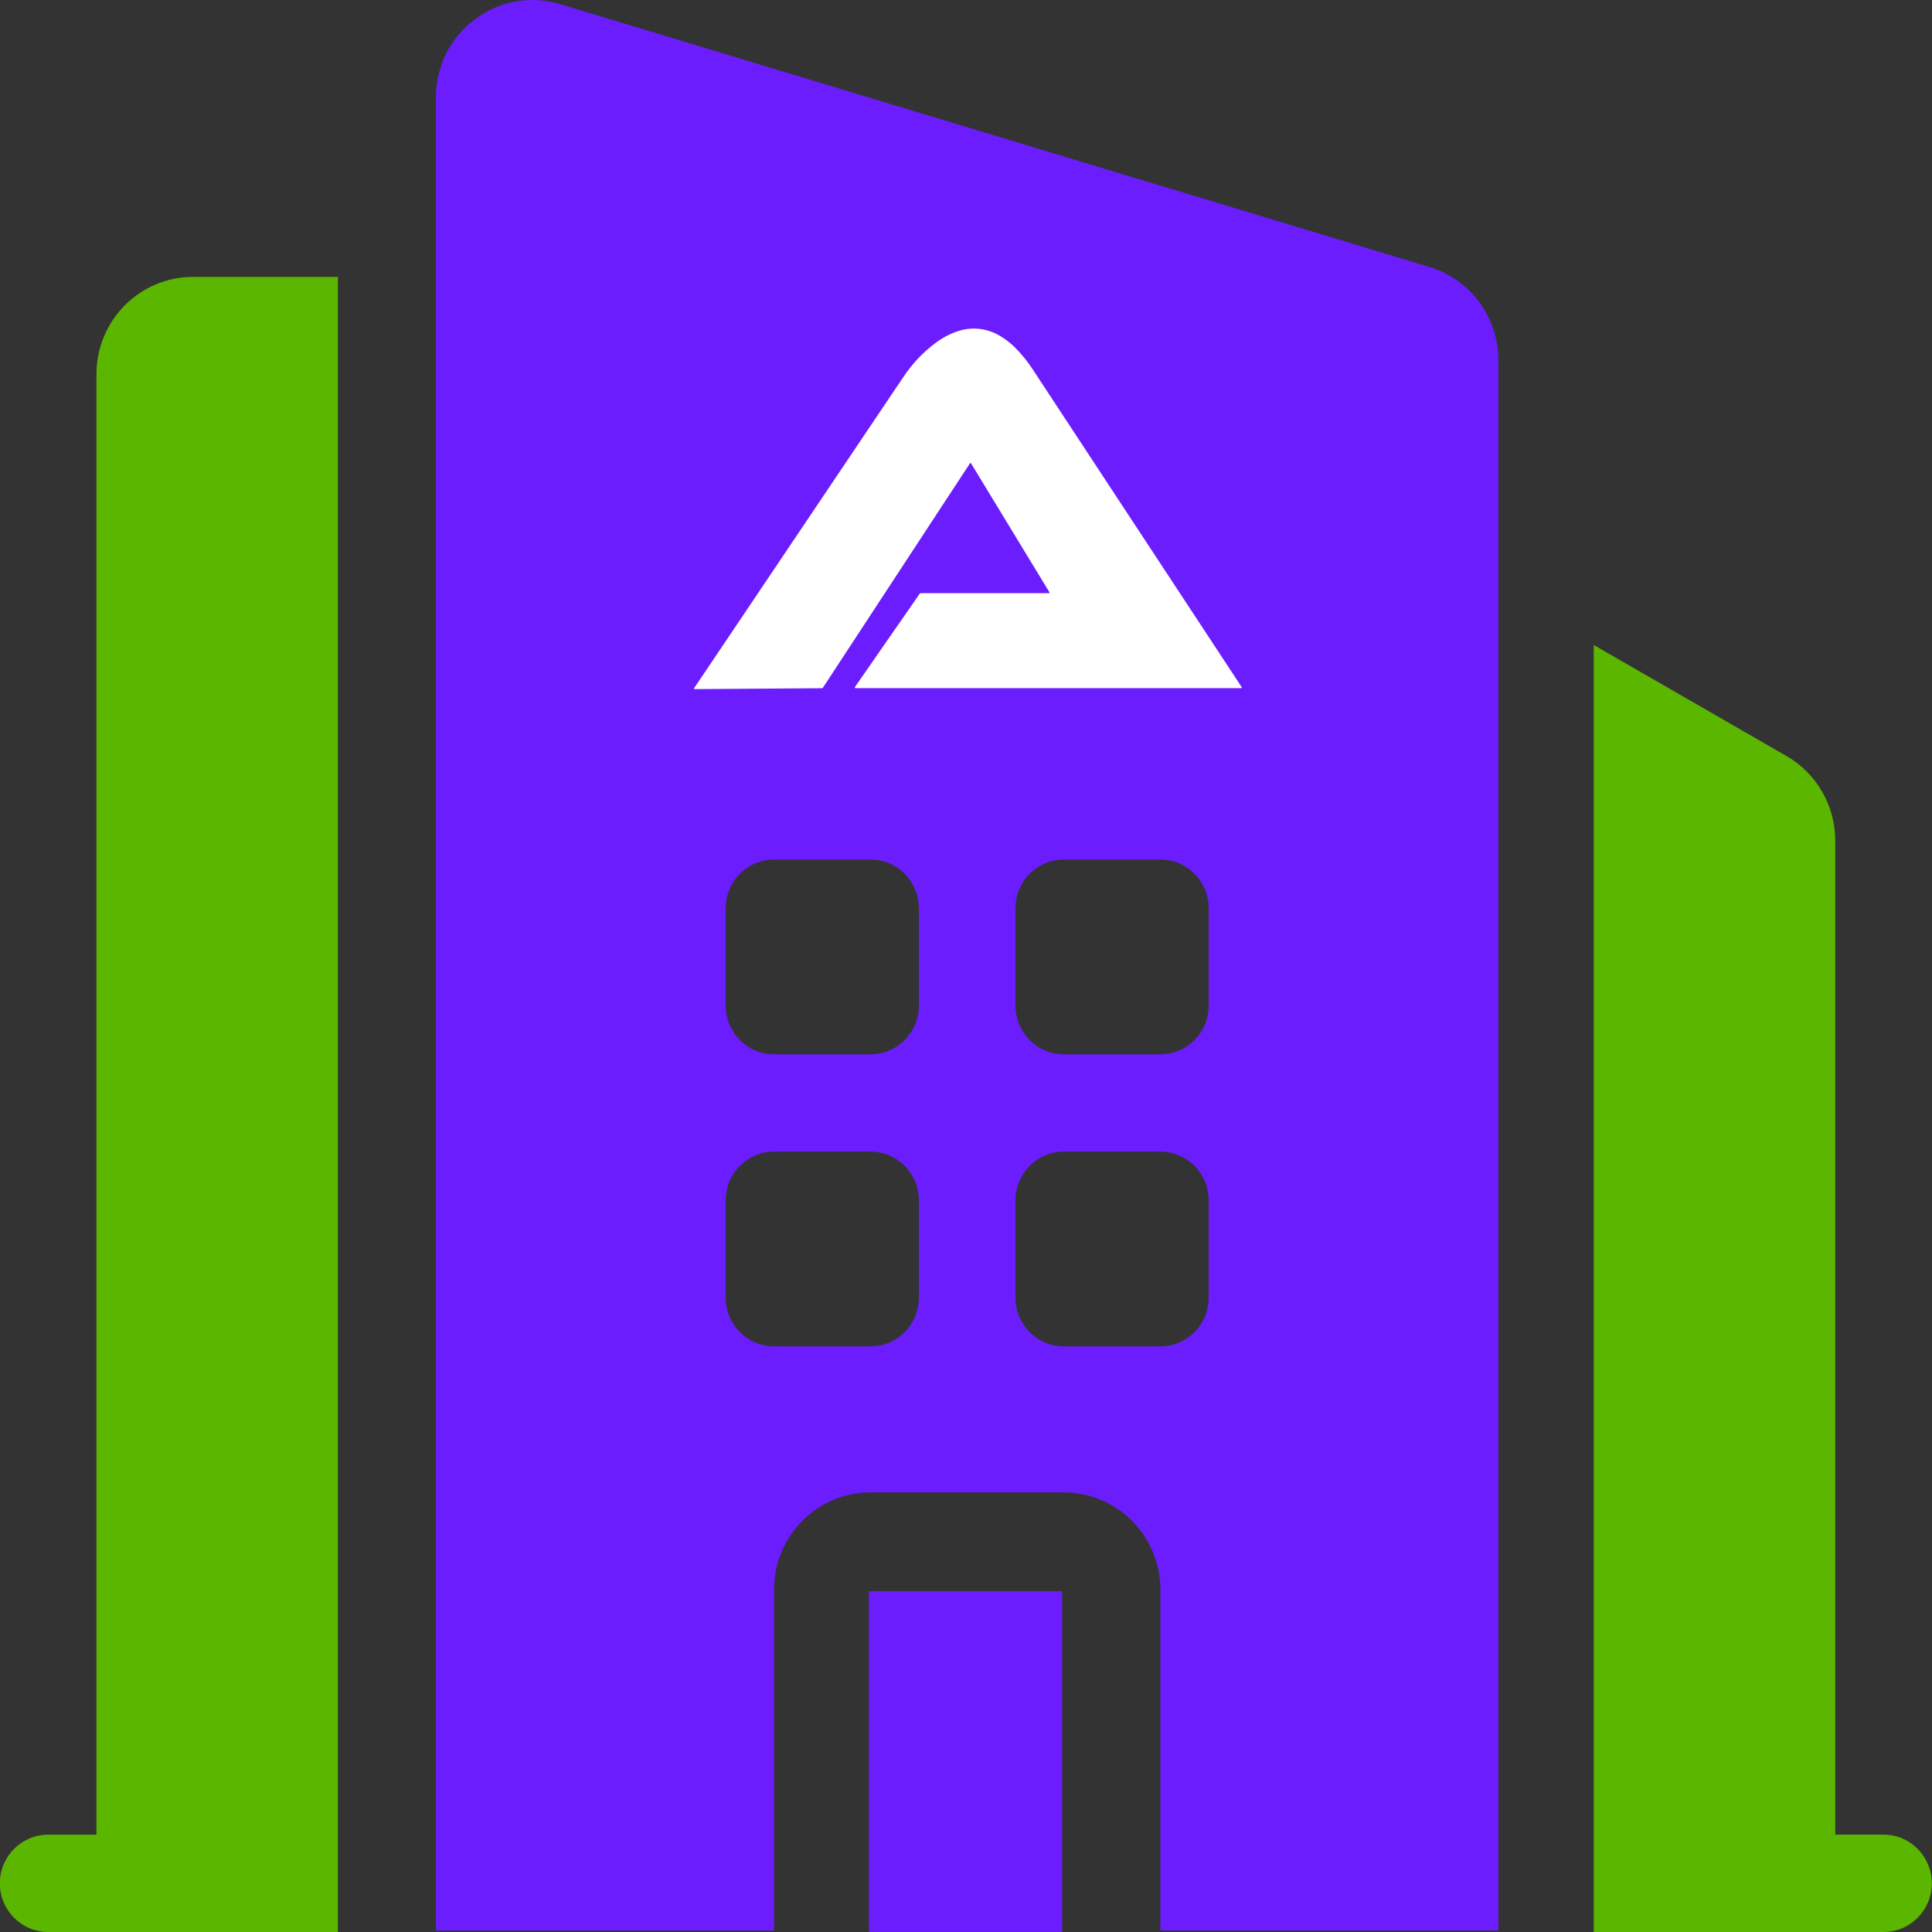 <svg width="50" height="50" viewBox="0 0 50 50" fill="none" xmlns="http://www.w3.org/2000/svg">
<rect x="0" y="0" width="50" height="50" fill="#333333" stroke="none"/>
<path fill-rule="evenodd" clip-rule="evenodd" d="M14.499 0.108C12.896 -0.377 11.281 0.833 11.281 2.521V49.962H20.031V41.143C20.031 39.751 21.15 38.623 22.53 38.623H27.53C28.911 38.623 30.03 39.751 30.03 41.143V49.962H38.779V9.324C38.779 8.212 38.055 7.231 36.998 6.911L14.499 0.108ZM18.781 23.505C18.781 22.809 19.34 22.245 20.031 22.245H22.53C23.221 22.245 23.78 22.809 23.78 23.505V26.025C23.78 26.72 23.221 27.285 22.53 27.285H20.031C19.34 27.285 18.781 26.72 18.781 26.025V23.505ZM20.031 29.804C19.34 29.804 18.781 30.368 18.781 31.064V33.584C18.781 34.279 19.34 34.843 20.031 34.843H22.53C23.221 34.843 23.78 34.279 23.78 33.584V31.064C23.78 30.368 23.221 29.804 22.53 29.804H20.031ZM27.53 22.245C26.84 22.245 26.28 22.809 26.28 23.505V26.025C26.28 26.72 26.84 27.285 27.53 27.285H30.03C30.72 27.285 31.28 26.72 31.28 26.025V23.505C31.28 22.809 30.72 22.245 30.03 22.245H27.53ZM26.28 31.064C26.28 30.368 26.84 29.804 27.53 29.804H30.03C30.72 29.804 31.28 30.368 31.28 31.064V33.584C31.28 34.279 30.72 34.843 30.03 34.843H27.53C26.84 34.843 26.28 34.279 26.28 33.584V31.064Z" fill="#6B1DFD"/>
<path d="M25.119 11.98C25.095 11.99 25.087 12.014 25.075 12.034C24.892 12.311 24.71 12.588 24.529 12.866L21.332 17.744C21.281 17.821 21.298 17.81 21.217 17.811C20.667 17.815 20.116 17.819 19.566 17.823C19.056 17.826 18.547 17.83 18.037 17.834H17.961C17.959 17.803 17.979 17.788 17.991 17.769C18.167 17.508 18.342 17.247 18.518 16.986L21.754 12.173C22.297 11.366 22.84 10.559 23.382 9.752C23.607 9.416 23.883 9.123 24.198 8.886C24.385 8.742 24.593 8.633 24.813 8.564C25 8.505 25.195 8.489 25.387 8.517C25.58 8.545 25.765 8.615 25.93 8.724C26.051 8.801 26.165 8.892 26.269 8.994C26.442 9.167 26.598 9.36 26.733 9.569L29.103 13.174L31.982 17.55C32.025 17.616 32.068 17.682 32.111 17.748C32.121 17.763 32.131 17.779 32.14 17.793C32.133 17.813 32.12 17.808 32.11 17.809C32.092 17.81 32.073 17.809 32.055 17.809H22.2C22.177 17.809 22.155 17.809 22.132 17.808C22.13 17.808 22.128 17.807 22.126 17.806C22.124 17.804 22.122 17.802 22.122 17.8C22.121 17.798 22.12 17.795 22.121 17.793C22.121 17.791 22.122 17.788 22.123 17.787C22.137 17.767 22.15 17.747 22.163 17.727C22.698 16.956 23.233 16.185 23.767 15.414C23.818 15.341 23.801 15.351 23.884 15.351H27.064C27.082 15.351 27.101 15.351 27.119 15.351C27.132 15.351 27.148 15.356 27.157 15.343C27.165 15.33 27.152 15.316 27.145 15.305C27.106 15.239 27.065 15.174 27.026 15.108C26.405 14.087 25.784 13.066 25.163 12.045C25.152 12.021 25.137 11.999 25.119 11.98Z" fill="white"/>
<path d="M8.745 50V7.166H4.996C3.615 7.166 2.496 8.294 2.496 9.686V47.481H1.246C0.556 47.481 -0.004 48.045 -0.004 48.74C-0.004 49.436 0.556 50 1.246 50H8.745Z" fill="#5BB600"/>
<path d="M48.746 50H41.246V16.693L46.236 19.567C47.015 20.016 47.496 20.851 47.496 21.755V47.48H48.746C49.436 47.48 49.995 48.045 49.995 48.74C49.995 49.436 49.436 50 48.746 50Z" fill="#5BB600"/>
<path d="M27.488 49.998V41.18H22.488V49.998H27.488Z" fill="#6B1DFD"/>
</svg>
